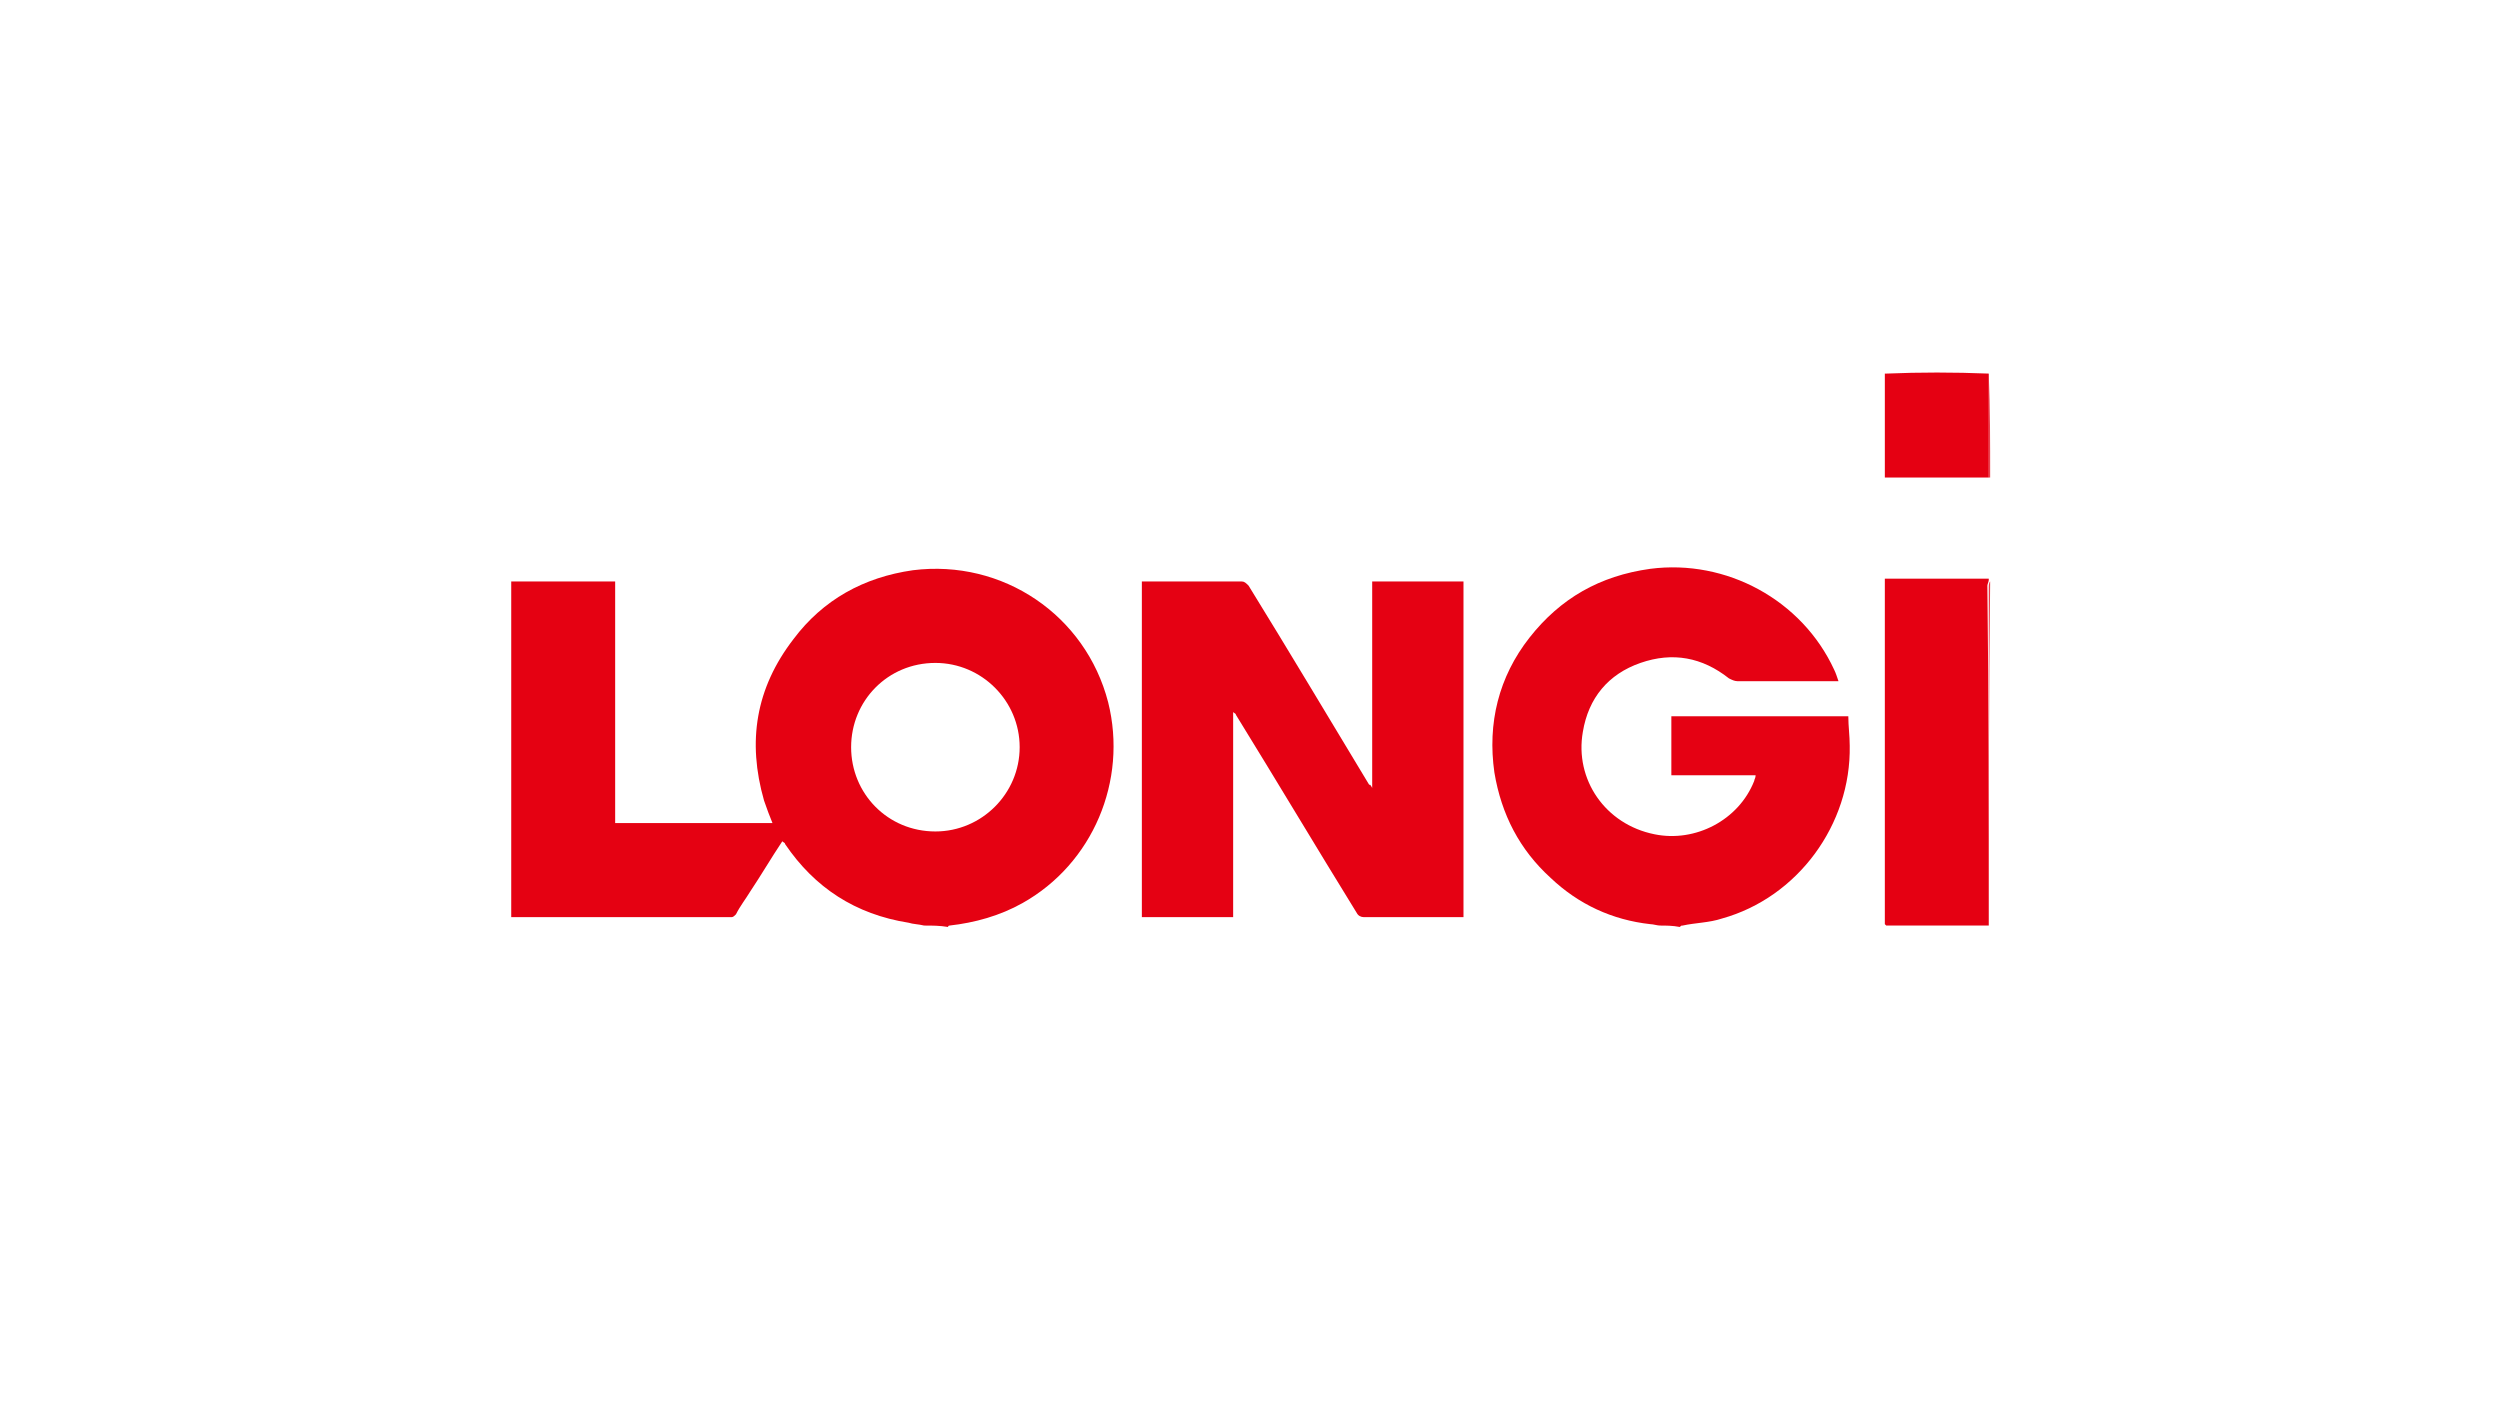 <svg xmlns="http://www.w3.org/2000/svg" xmlns:xlink="http://www.w3.org/1999/xlink" id="Camada_1" x="0px" y="0px" viewBox="0 0 178 100" style="enable-background:new 0 0 178 100;" xml:space="preserve"><style type="text/css">	.st0{fill:#E50112;}	.st1{fill:#E50113;}	.st2{fill:#E50012;}	.st3{fill:#EB3C49;}	.st4{fill:#EB404D;}</style><g>	<g>		<path class="st0" d="M65.8,65.9c-0.4-0.1-0.8-0.1-1.1-0.2c-3.8-0.6-6.7-2.5-8.8-5.6c0-0.1-0.1-0.1-0.2-0.2   c-0.8,1.2-1.5,2.4-2.3,3.6c-0.3,0.5-0.7,1-1,1.6c-0.1,0.1-0.2,0.2-0.3,0.2c-5.2,0-10.4,0-15.6,0c0,0-0.1,0-0.1,0   c0-8,0-15.9,0-23.9c2.5,0,4.9,0,7.4,0c0,5.7,0,11.4,0,17.2c3.7,0,7.5,0,11.2,0c-0.2-0.5-0.4-1-0.6-1.6c-1.2-4.2-0.6-8,2.1-11.5   c2.1-2.8,5-4.4,8.5-4.9c6.4-0.8,12.3,3.2,13.9,9.4c1.4,5.6-1.1,11.5-6.1,14.3c-1.6,0.9-3.4,1.4-5.2,1.6c0,0-0.1,0-0.1,0.1   C66.9,65.9,66.4,65.9,65.8,65.9z M66.6,47.2c-3.4,0-6,2.7-6,6c0,3.3,2.6,6,6,6c3.3,0,6-2.7,6-6C72.6,49.9,69.9,47.2,66.6,47.2z"></path>		<path class="st1" d="M118.2,65.9c-0.2,0-0.5-0.1-0.7-0.1c-2.7-0.3-5.1-1.4-7.1-3.3c-2.2-2-3.5-4.5-4-7.5c-0.5-3.5,0.3-6.8,2.5-9.6   c2.2-2.8,5-4.4,8.6-4.9c5.4-0.7,10.8,2.2,13.1,7.2c0.1,0.2,0.2,0.5,0.3,0.8c-0.1,0-0.3,0-0.4,0c-2.3,0-4.5,0-6.8,0   c-0.2,0-0.4-0.1-0.6-0.2c-1.9-1.5-4-1.9-6.3-1.1c-2.3,0.8-3.7,2.5-4.1,4.9c-0.6,3.4,1.6,6.6,5.1,7.3c2.9,0.6,6-1,7.1-3.8   c0-0.1,0.1-0.2,0.1-0.4c-2,0-4,0-6,0c0-1.4,0-2.8,0-4.2c4.2,0,8.3,0,12.6,0c0,0.7,0.1,1.4,0.1,2.1c0.1,5.6-3.7,10.8-9.1,12.3   c-0.9,0.3-1.9,0.3-2.8,0.5c-0.1,0-0.1,0-0.2,0.1C119.1,65.9,118.6,65.9,118.2,65.9z"></path>		<path class="st2" d="M141.6,65.9c-2.4,0-4.9,0-7.3,0c0,0,0,0-0.1-0.1c0-0.1,0-0.2,0-0.4c0-7.9,0-15.9,0-23.8c0-0.1,0-0.2,0-0.4   c0.1,0,0.3,0,0.4,0c2.2,0,4.5,0,6.7,0c0.1,0,0.2,0,0.3,0c0,0,0,0.1,0,0.1c0,0.1-0.1,0.3-0.1,0.4C141.6,49.8,141.6,57.8,141.6,65.9   z"></path>		<path class="st3" d="M141.6,65.9c0-8,0-16.1,0-24.1c0-0.1,0-0.3,0.1-0.4C141.6,49.5,141.6,57.7,141.6,65.9   C141.6,65.9,141.6,65.9,141.6,65.9z"></path>		<path class="st4" d="M141.6,26.6C141.6,26.5,141.6,26.5,141.6,26.6c0.1,2.5,0.1,4.9,0.1,7.4c0,0,0,0-0.1,0   C141.6,31.5,141.6,29,141.6,26.6z"></path>		<path class="st1" d="M97.7,56.1c0-5,0-9.8,0-14.7c2.2,0,4.3,0,6.5,0c0,8,0,15.9,0,23.9c-0.1,0-0.2,0-0.3,0c-2.3,0-4.5,0-6.8,0   c-0.2,0-0.4-0.1-0.5-0.3c-2.9-4.7-5.7-9.4-8.6-14.1c0-0.1-0.1-0.1-0.2-0.2c0,4.9,0,9.8,0,14.6c-2.2,0-4.3,0-6.5,0   c0-8,0-15.9,0-23.9c0.1,0,0.2,0,0.3,0c2.3,0,4.5,0,6.8,0c0.2,0,0.3,0.1,0.5,0.3c2.9,4.7,5.7,9.4,8.6,14.2   C97.5,55.8,97.6,55.9,97.7,56.1z"></path>		<path class="st2" d="M141.6,26.6c0,2.5,0,4.9,0,7.4c-1.8,0-3.7,0-5.5,0c-0.6,0-1.3,0-1.9,0c0-2.5,0-4.9,0-7.4c0,0,0,0,0.1,0   C136.7,26.5,139.1,26.5,141.6,26.6z"></path>		<path class="st3" d="M134.2,65.8C134.2,65.8,134.2,65.9,134.2,65.8C134.2,65.9,134.2,65.8,134.2,65.8z"></path>	</g></g></svg>